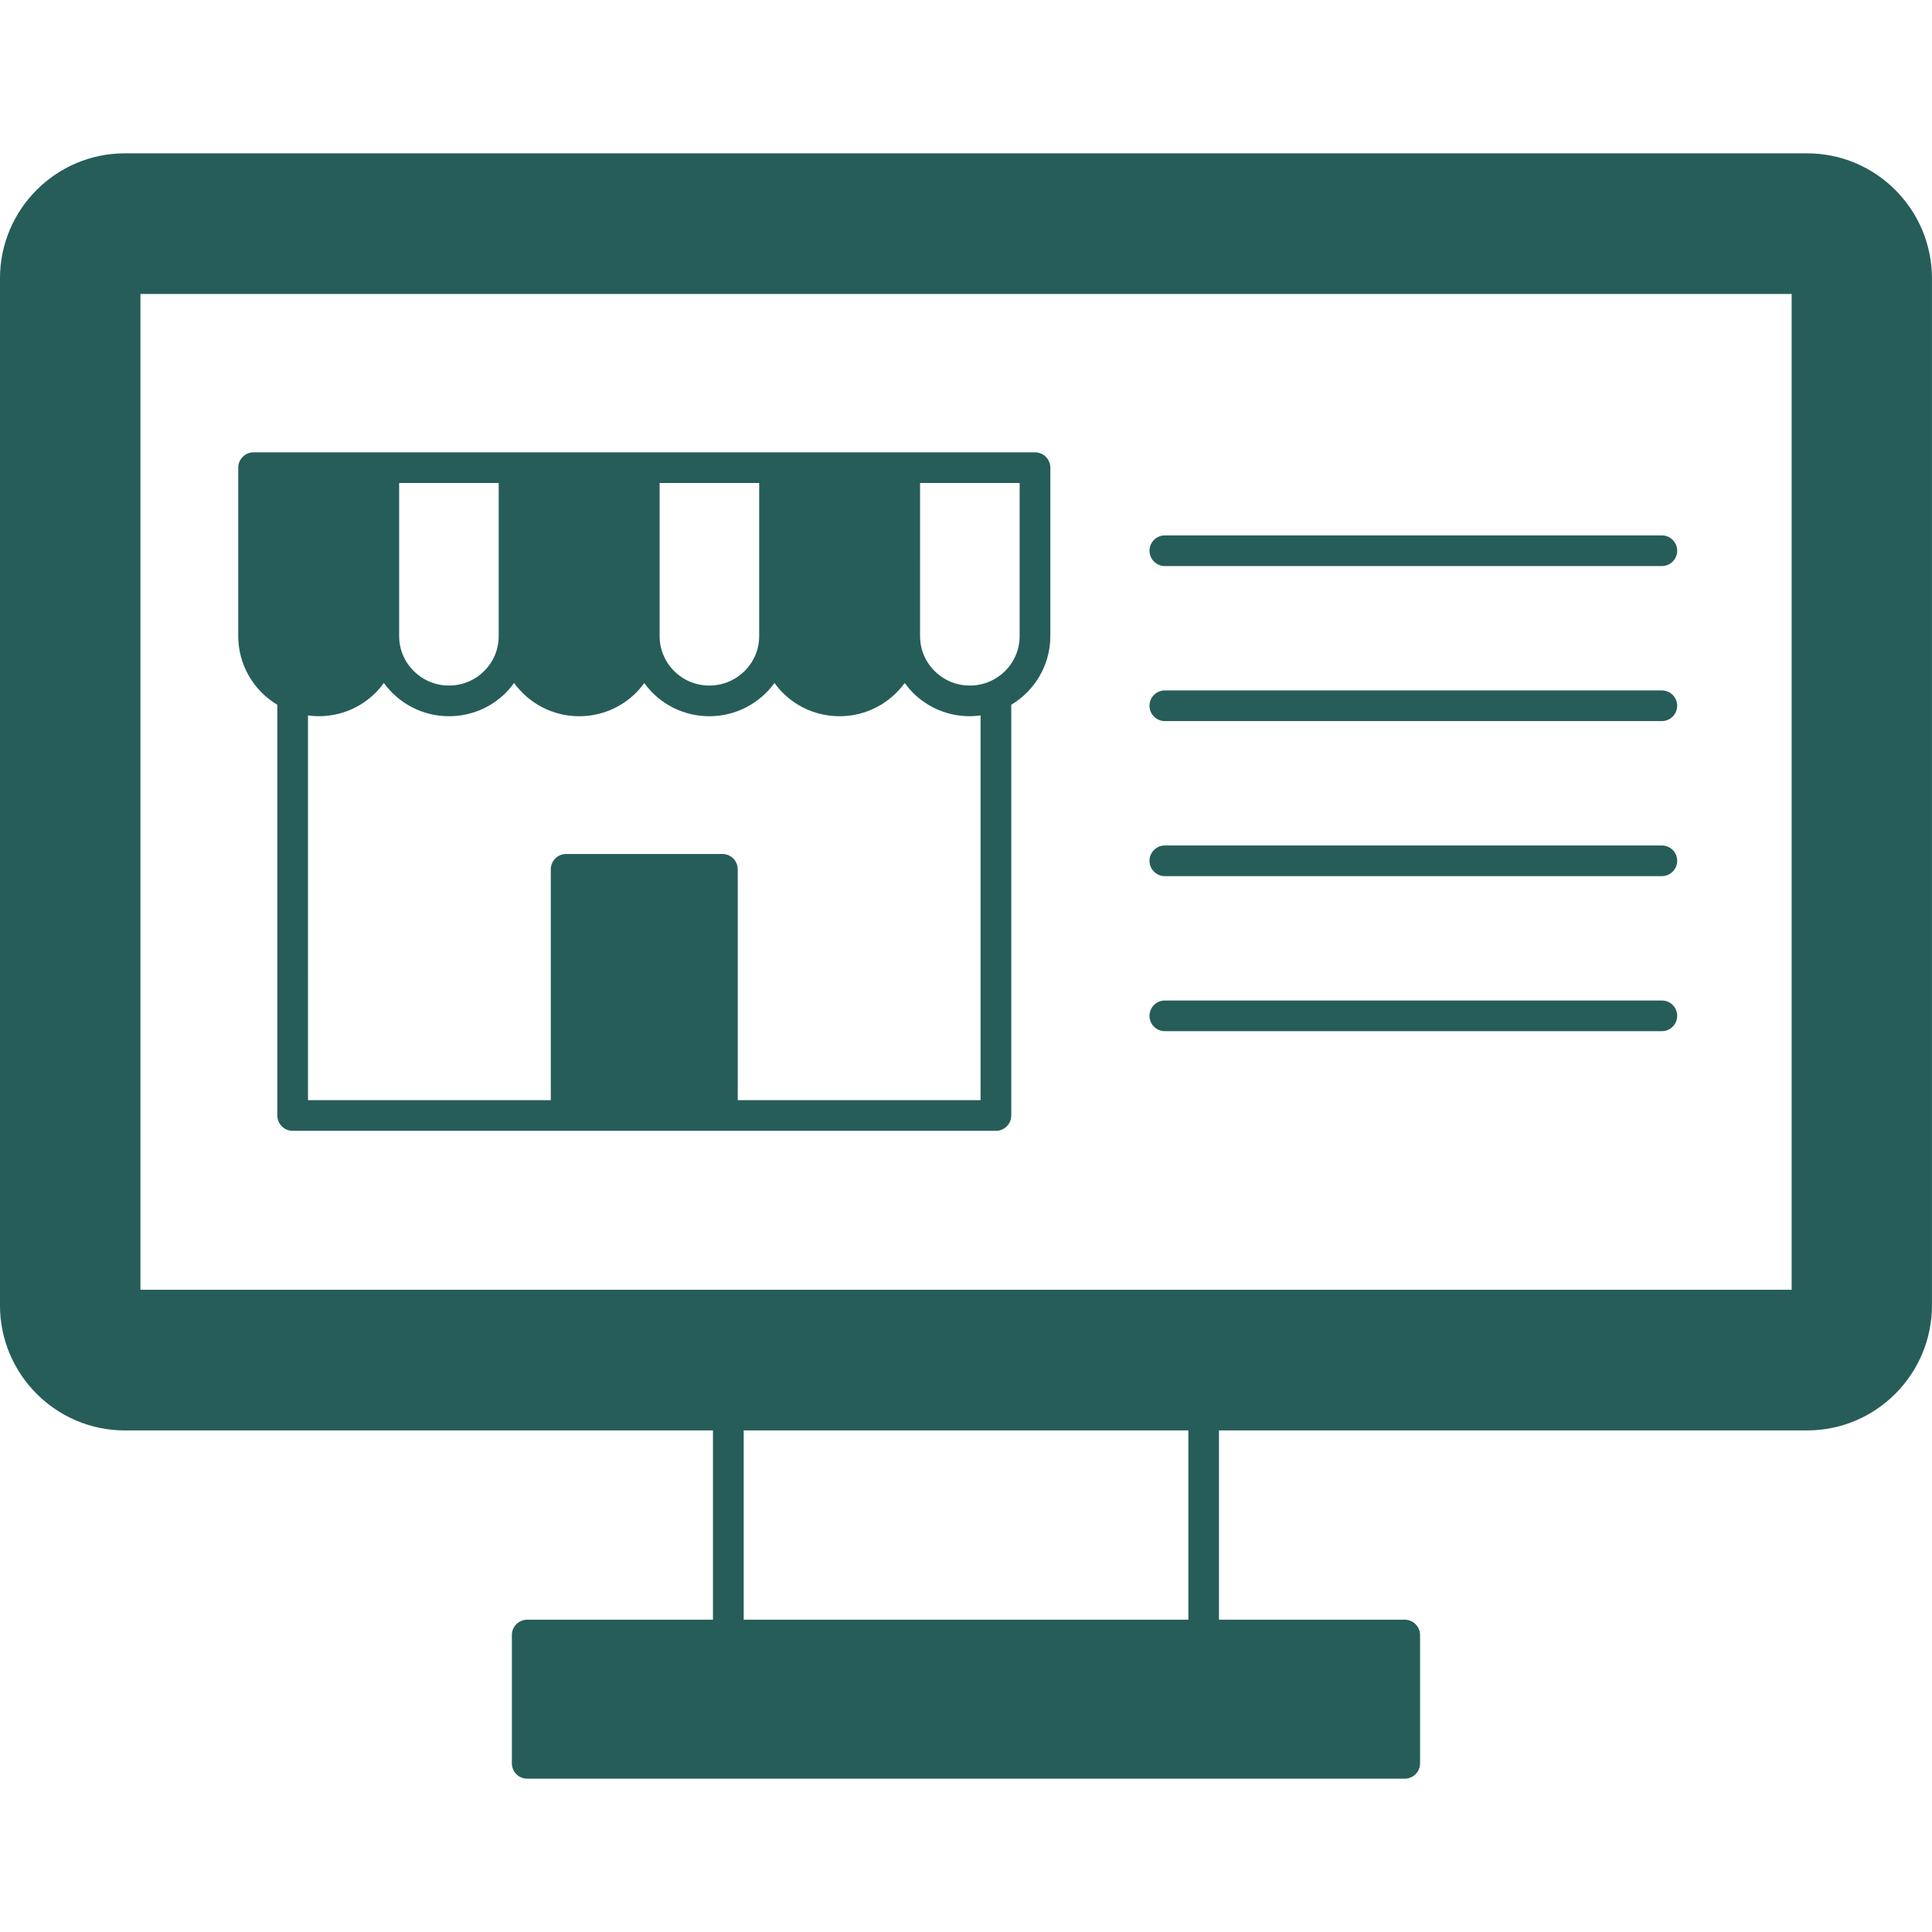 <?xml version="1.0" encoding="UTF-8"?>
<svg width="1200pt" height="1200pt" version="1.1" viewBox="0 0 1200 1200" xmlns="http://www.w3.org/2000/svg">
 <g fill="#265d59">
  <path d="m1122.5 95.238h-1045c-42.746 0-77.523 34.863-77.523 77.715v637.79c0 42.852 34.777 77.715 77.523 77.715h365.33v117.57h-115.38c-5.258 0-9.523 4.266-9.523 9.523l0.004 79.691c0 5.258 4.266 9.523 9.523 9.523h545.05c5.258 0 9.523-4.266 9.523-9.523v-79.691c0-5.258-4.266-9.523-9.523-9.523h-115.38v-117.57h365.33c42.746 0 77.523-34.863 77.523-77.715v-637.79c0-42.852-34.777-77.715-77.523-77.715zm-384.38 910.79h-276.19v-117.57h276.19zm374.71-204.93h-1025.6v-618.5h1025.6z"/>
  <path d="m172.26 437.75v255.1c0 5.258 4.266 9.523 9.523 9.523h436.81c5.258 0 9.523-4.266 9.523-9.523v-255.11c14.91-8.918 24.262-25.027 24.262-42.645l0.004-104.62c0-5.258-4.266-9.523-9.523-9.523h-485.36c-5.258 0-9.523 4.266-9.523 9.523v104.62c0 17.648 9.367 33.77 24.285 42.66zm399.21-137.75h61.855v95.094c0 12.199-7.277 23.25-18.551 28.156-3.883 1.699-8.047 2.559-12.375 2.559-8.277 0-16.047-3.199-21.883-9.016-5.832-5.797-9.047-13.5-9.047-21.699l0.004-95.094zm-161.76 0h61.832v95.094c0 16.938-13.875 30.715-30.93 30.715-8.277 0-16.047-3.199-21.875-9.008-5.824-5.805-9.031-13.516-9.031-21.707zm-161.79 0h61.832v95.094c0 8.191-3.207 15.902-9.035 21.707-5.828 5.809-13.594 9.008-21.871 9.008-17.055 0-30.93-13.777-30.93-30.715zm-56.621 144.37c2.191 0.289 4.398 0.488 6.644 0.488 13.352 0 25.895-5.172 35.309-14.551 1.91-1.898 3.602-3.953 5.156-6.09 9.09 12.48 23.809 20.645 40.441 20.645 13.352 0 25.895-5.172 35.316-14.562 1.898-1.895 3.582-3.941 5.129-6.07 9.09 12.473 23.809 20.633 40.434 20.633 13.352 0 25.895-5.172 35.309-14.551 1.906-1.891 3.586-3.938 5.137-6.062 1.547 2.121 3.223 4.164 5.117 6.051 9.422 9.391 21.965 14.562 35.32 14.562 16.633 0 31.352-8.16 40.438-20.641 1.555 2.133 3.242 4.18 5.148 6.078 9.422 9.391 21.965 14.562 35.32 14.562 16.621 0 31.332-8.16 40.418-20.637 1.551 2.129 3.238 4.18 5.144 6.074 9.422 9.391 21.965 14.562 35.316 14.562 2.254 0 4.473-0.199 6.668-0.492l-0.004 238.96h-150.83v-143.38c0-5.258-4.266-9.523-9.523-9.523h-97.07c-5.258 0-9.523 4.266-9.523 9.523l-0.004 143.38h-150.81z"/>
  <path d="m723.5 351.59h308.71c5.258 0 9.523-4.266 9.523-9.523 0-5.258-4.266-9.523-9.523-9.523h-308.71c-5.258 0-9.523 4.266-9.523 9.523 0 5.262 4.266 9.523 9.523 9.523z"/>
  <path d="m723.5 447.88h308.71c5.258 0 9.523-4.266 9.523-9.523s-4.266-9.523-9.523-9.523l-308.71-0.004c-5.258 0-9.523 4.266-9.523 9.523 0 5.262 4.266 9.527 9.523 9.527z"/>
  <path d="m723.5 544.19h308.71c5.258 0 9.523-4.266 9.523-9.523 0-5.258-4.266-9.523-9.523-9.523h-308.71c-5.258 0-9.523 4.266-9.523 9.523 0 5.258 4.266 9.523 9.523 9.523z"/>
  <path d="m723.5 640.48h308.71c5.258 0 9.523-4.266 9.523-9.523s-4.266-9.523-9.523-9.523h-308.71c-5.258 0-9.523 4.266-9.523 9.523s4.266 9.523 9.523 9.523z"/>
 </g>
</svg>
